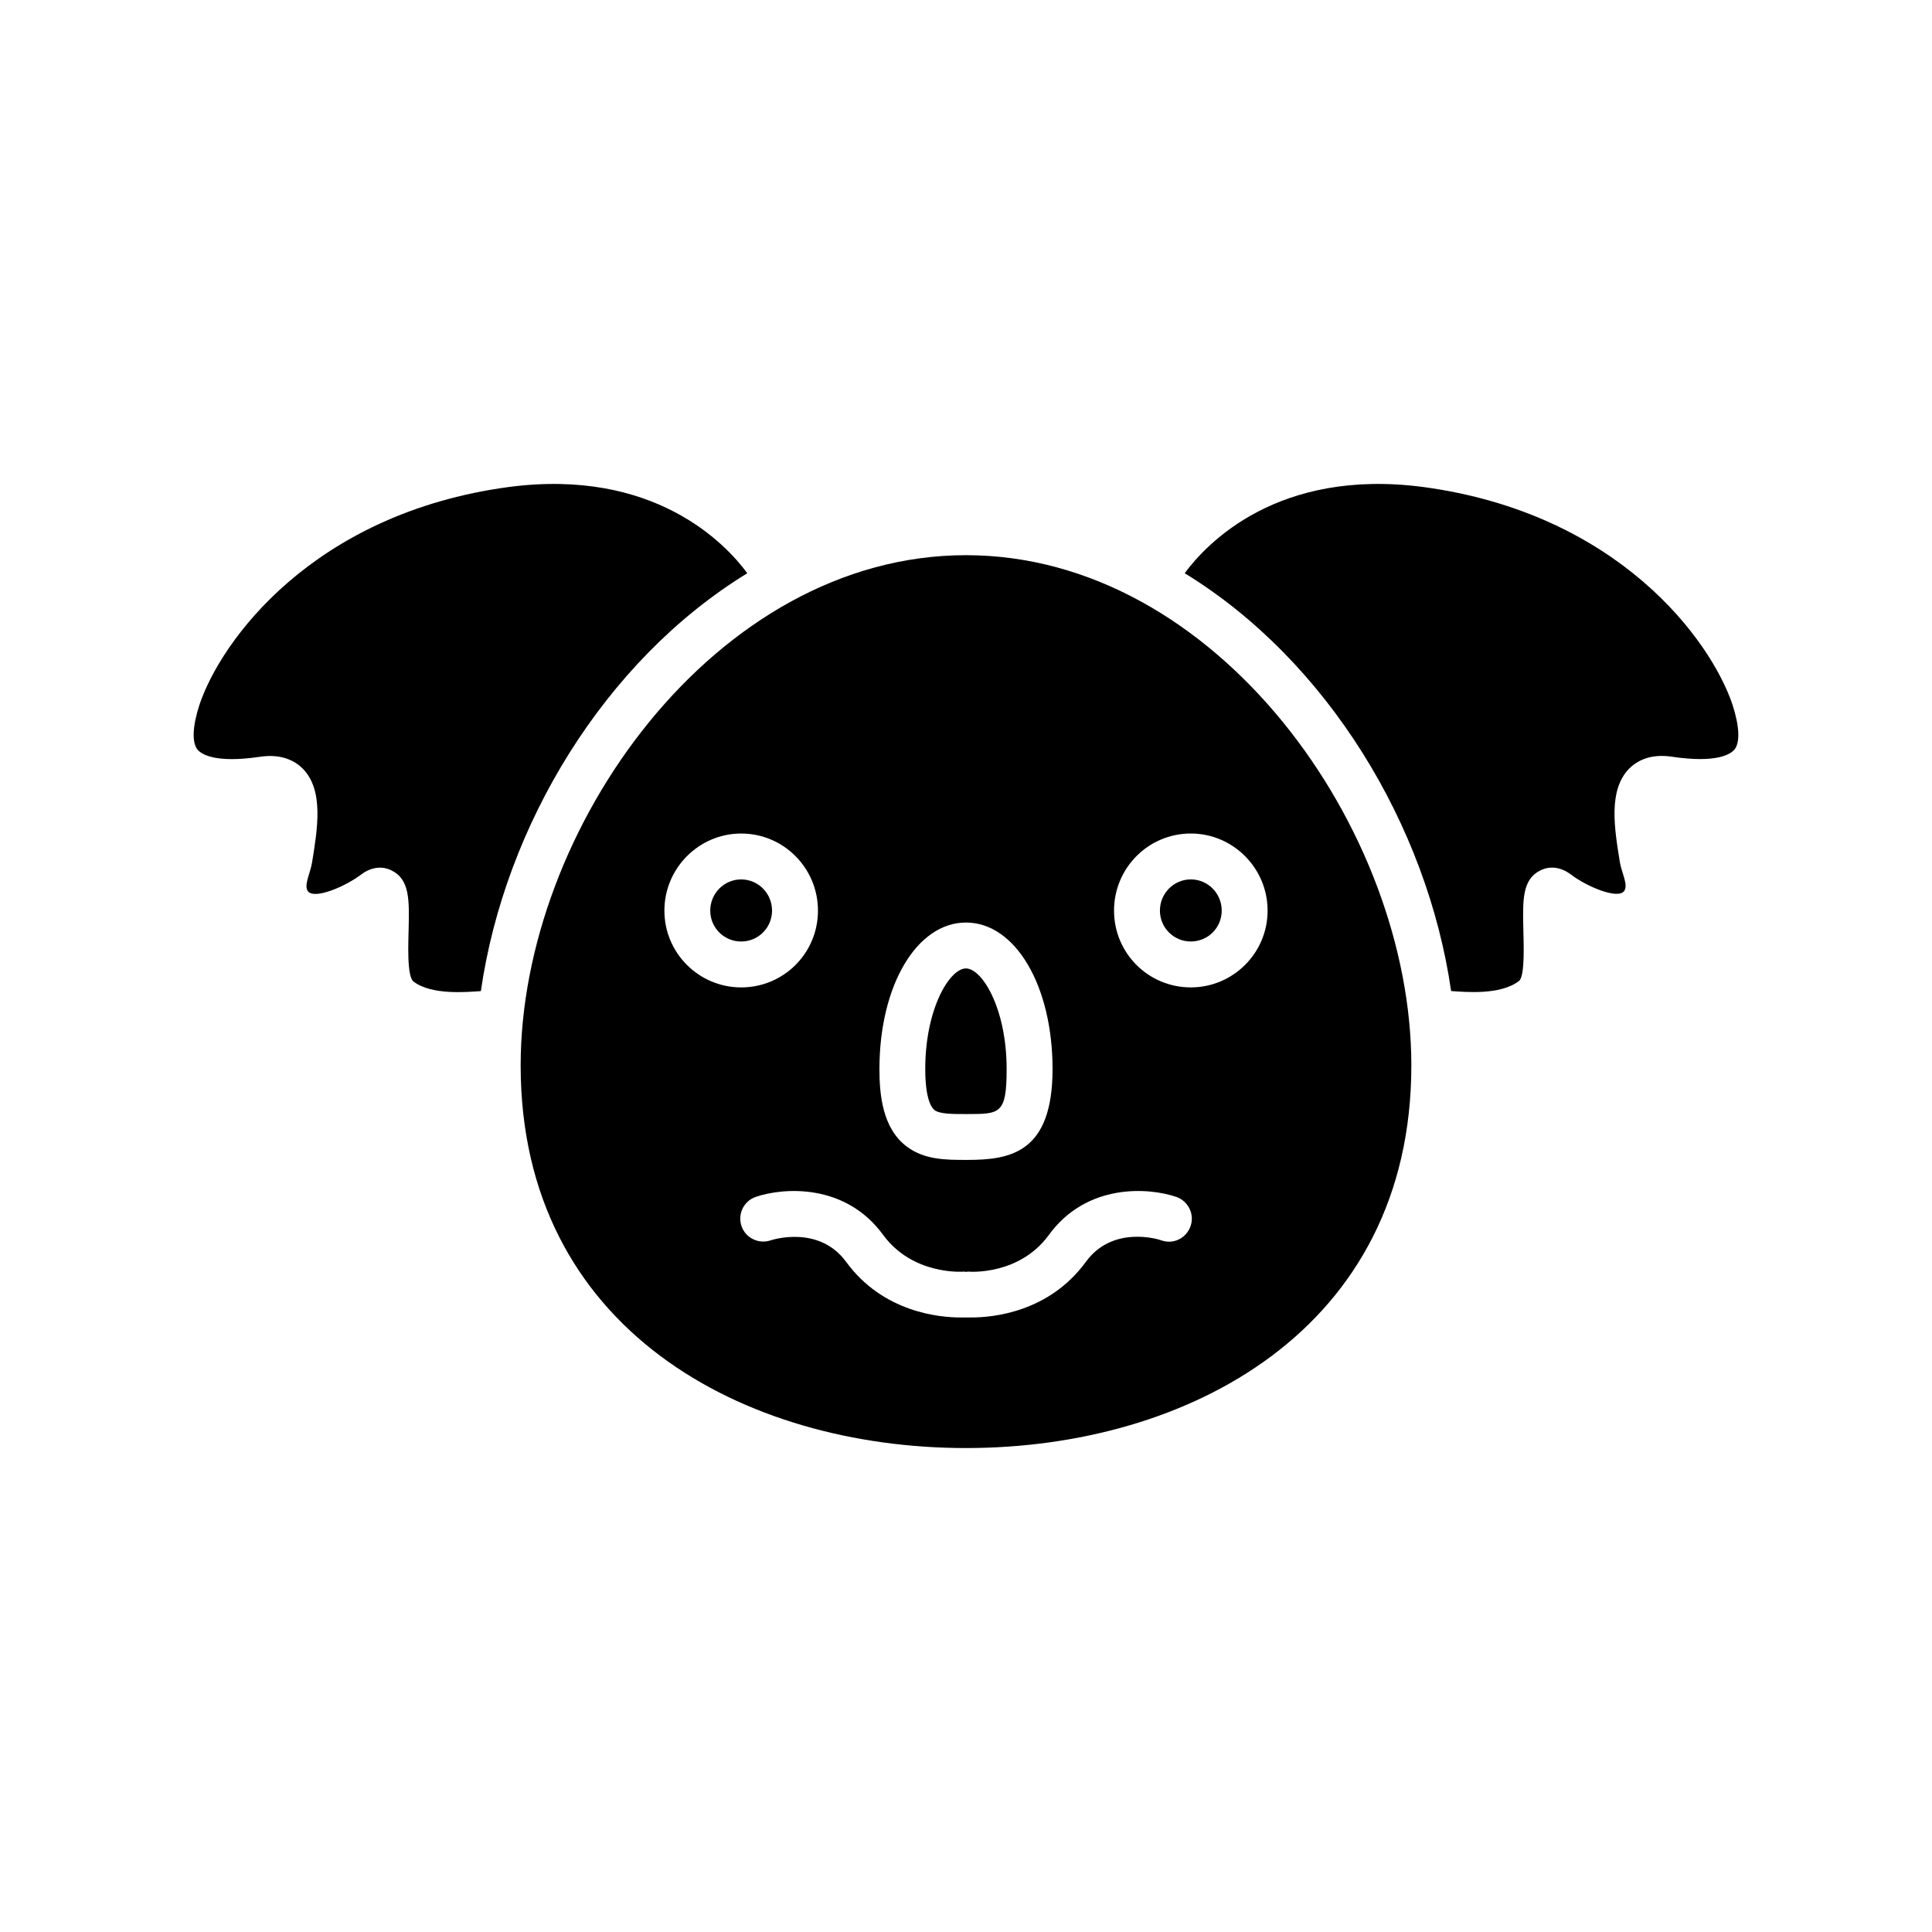 <?xml version="1.0" encoding="UTF-8"?>
<!-- Uploaded to: ICON Repo, www.svgrepo.com, Generator: ICON Repo Mixer Tools -->
<svg fill="#000000" width="800px" height="800px" version="1.1" viewBox="144 144 512 512" xmlns="http://www.w3.org/2000/svg">
 <g>
  <path d="m391.64 438.18c1.379 1.055 4.785 1.055 8.031 1.055h0.645c8.676 0 10.453 0 10.453-11.918 0-16.051-6.488-26.672-10.785-26.672s-10.785 10.621-10.785 26.672c0.012 8.098 1.719 10.285 2.441 10.863z"/>
  <path d="m342.04 295.91c-5.832-7.941-24.805-27.883-63.148-22.859-51.965 6.977-76.359 40.777-82.035 57.719-1.867 5.754-2.023 10.051-0.488 11.918 0.977 1.133 4.543 3.644 16.539 1.867 5.832-0.891 9.406 1.211 11.352 3.164 5.598 5.754 3.891 15.887 2.434 24.883-0.488 2.922-2.273 6.102-1.055 7.621 1.754 2.18 9.887-1.301 13.941-4.375 3.809-2.922 7.055-1.785 8.266-1.133 4.699 2.356 4.621 7.785 4.457 15.16-0.078 3.809-0.535 12.887 1.301 14.266 4.832 3.644 14.105 2.754 17.832 2.512 6.324-43.859 32.75-87.551 70.605-110.74z"/>
  <path d="m459.58 377.05c-4.543 0-8.188 3.731-8.188 8.266s3.644 8.188 8.188 8.188 8.188-3.644 8.188-8.188c0-4.543-3.652-8.266-8.188-8.266z"/>
  <path d="m400 291.13c-66.473 0-118.02 72.715-118.02 135.21 0 70.039 59.254 101.41 118.02 101.41 58.773 0 118.02-31.371 118.02-101.41 0-62.496-51.555-135.21-118.02-135.21zm0 97.352c13.051 0 22.938 16.695 22.938 38.832 0 22.207-11.188 24.074-22.617 24.074h-0.164c-5.512 0-11.188 0-15.887-3.566-6.488-4.863-7.211-14.02-7.211-20.508 0-22.133 9.887-38.832 22.941-38.832zm-79.926-3.156c0-11.266 9.164-20.43 20.348-20.43 11.266 0 20.348 9.164 20.348 20.43s-9.078 20.348-20.348 20.348c-11.191-0.004-20.348-9.082-20.348-20.348zm139.42 83.656c-1.133 3.164-4.543 4.863-7.699 3.731-0.566-0.242-12.887-4.133-20.02 5.676-9.809 13.453-24.805 14.754-30.316 14.754h-2.922c-5.512 0-20.508-1.301-30.316-14.754-7.211-9.809-19.539-5.832-20.02-5.676-3.164 1.055-6.644-0.645-7.699-3.809-1.055-3.164 0.566-6.566 3.731-7.699 7.297-2.512 23.75-3.731 33.801 10.051 7.785 10.621 20.828 9.809 21.484 9.73 0.164 0 0.324 0.078 0.488 0.078 0.164 0 0.324-0.078 0.566-0.078 0.488 0.078 13.617 0.977 21.402-9.73 10.051-13.785 26.504-12.562 33.801-10.051 3.152 1.125 4.859 4.613 3.719 7.777zm0.086-63.312c-11.266 0-20.348-9.078-20.348-20.348 0-11.273 9.078-20.43 20.348-20.43 11.188 0 20.348 9.164 20.348 20.43 0 11.262-9.16 20.348-20.348 20.348z"/>
  <path d="m348.6 385.32c0-4.543-3.644-8.266-8.188-8.266-4.543 0-8.188 3.731-8.188 8.266 0 4.535 3.644 8.188 8.188 8.188 4.543 0 8.188-3.652 8.188-8.188z"/>
  <path d="m603.14 330.77c-5.676-16.941-30.07-50.742-82.035-57.719-38.422-5.023-57.309 14.918-63.148 22.859 37.855 23.184 64.281 66.871 70.605 110.73 3.809 0.242 13.02 1.148 17.996-2.676 1.637-1.258 1.211-10.297 1.133-14.105-0.164-7.375-0.242-12.809 4.457-15.16 1.211-0.645 4.457-1.785 8.266 1.133 4.055 3.078 12.164 6.519 13.941 4.375 1.289-1.559-0.566-4.785-1.055-7.621-1.457-8.996-3.164-19.129 2.434-24.883 1.945-1.945 5.434-4.055 11.352-3.164 11.996 1.785 15.562-0.73 16.539-1.867 1.547-1.848 1.379-6.144-0.484-11.898z"/>
 </g>
</svg>
